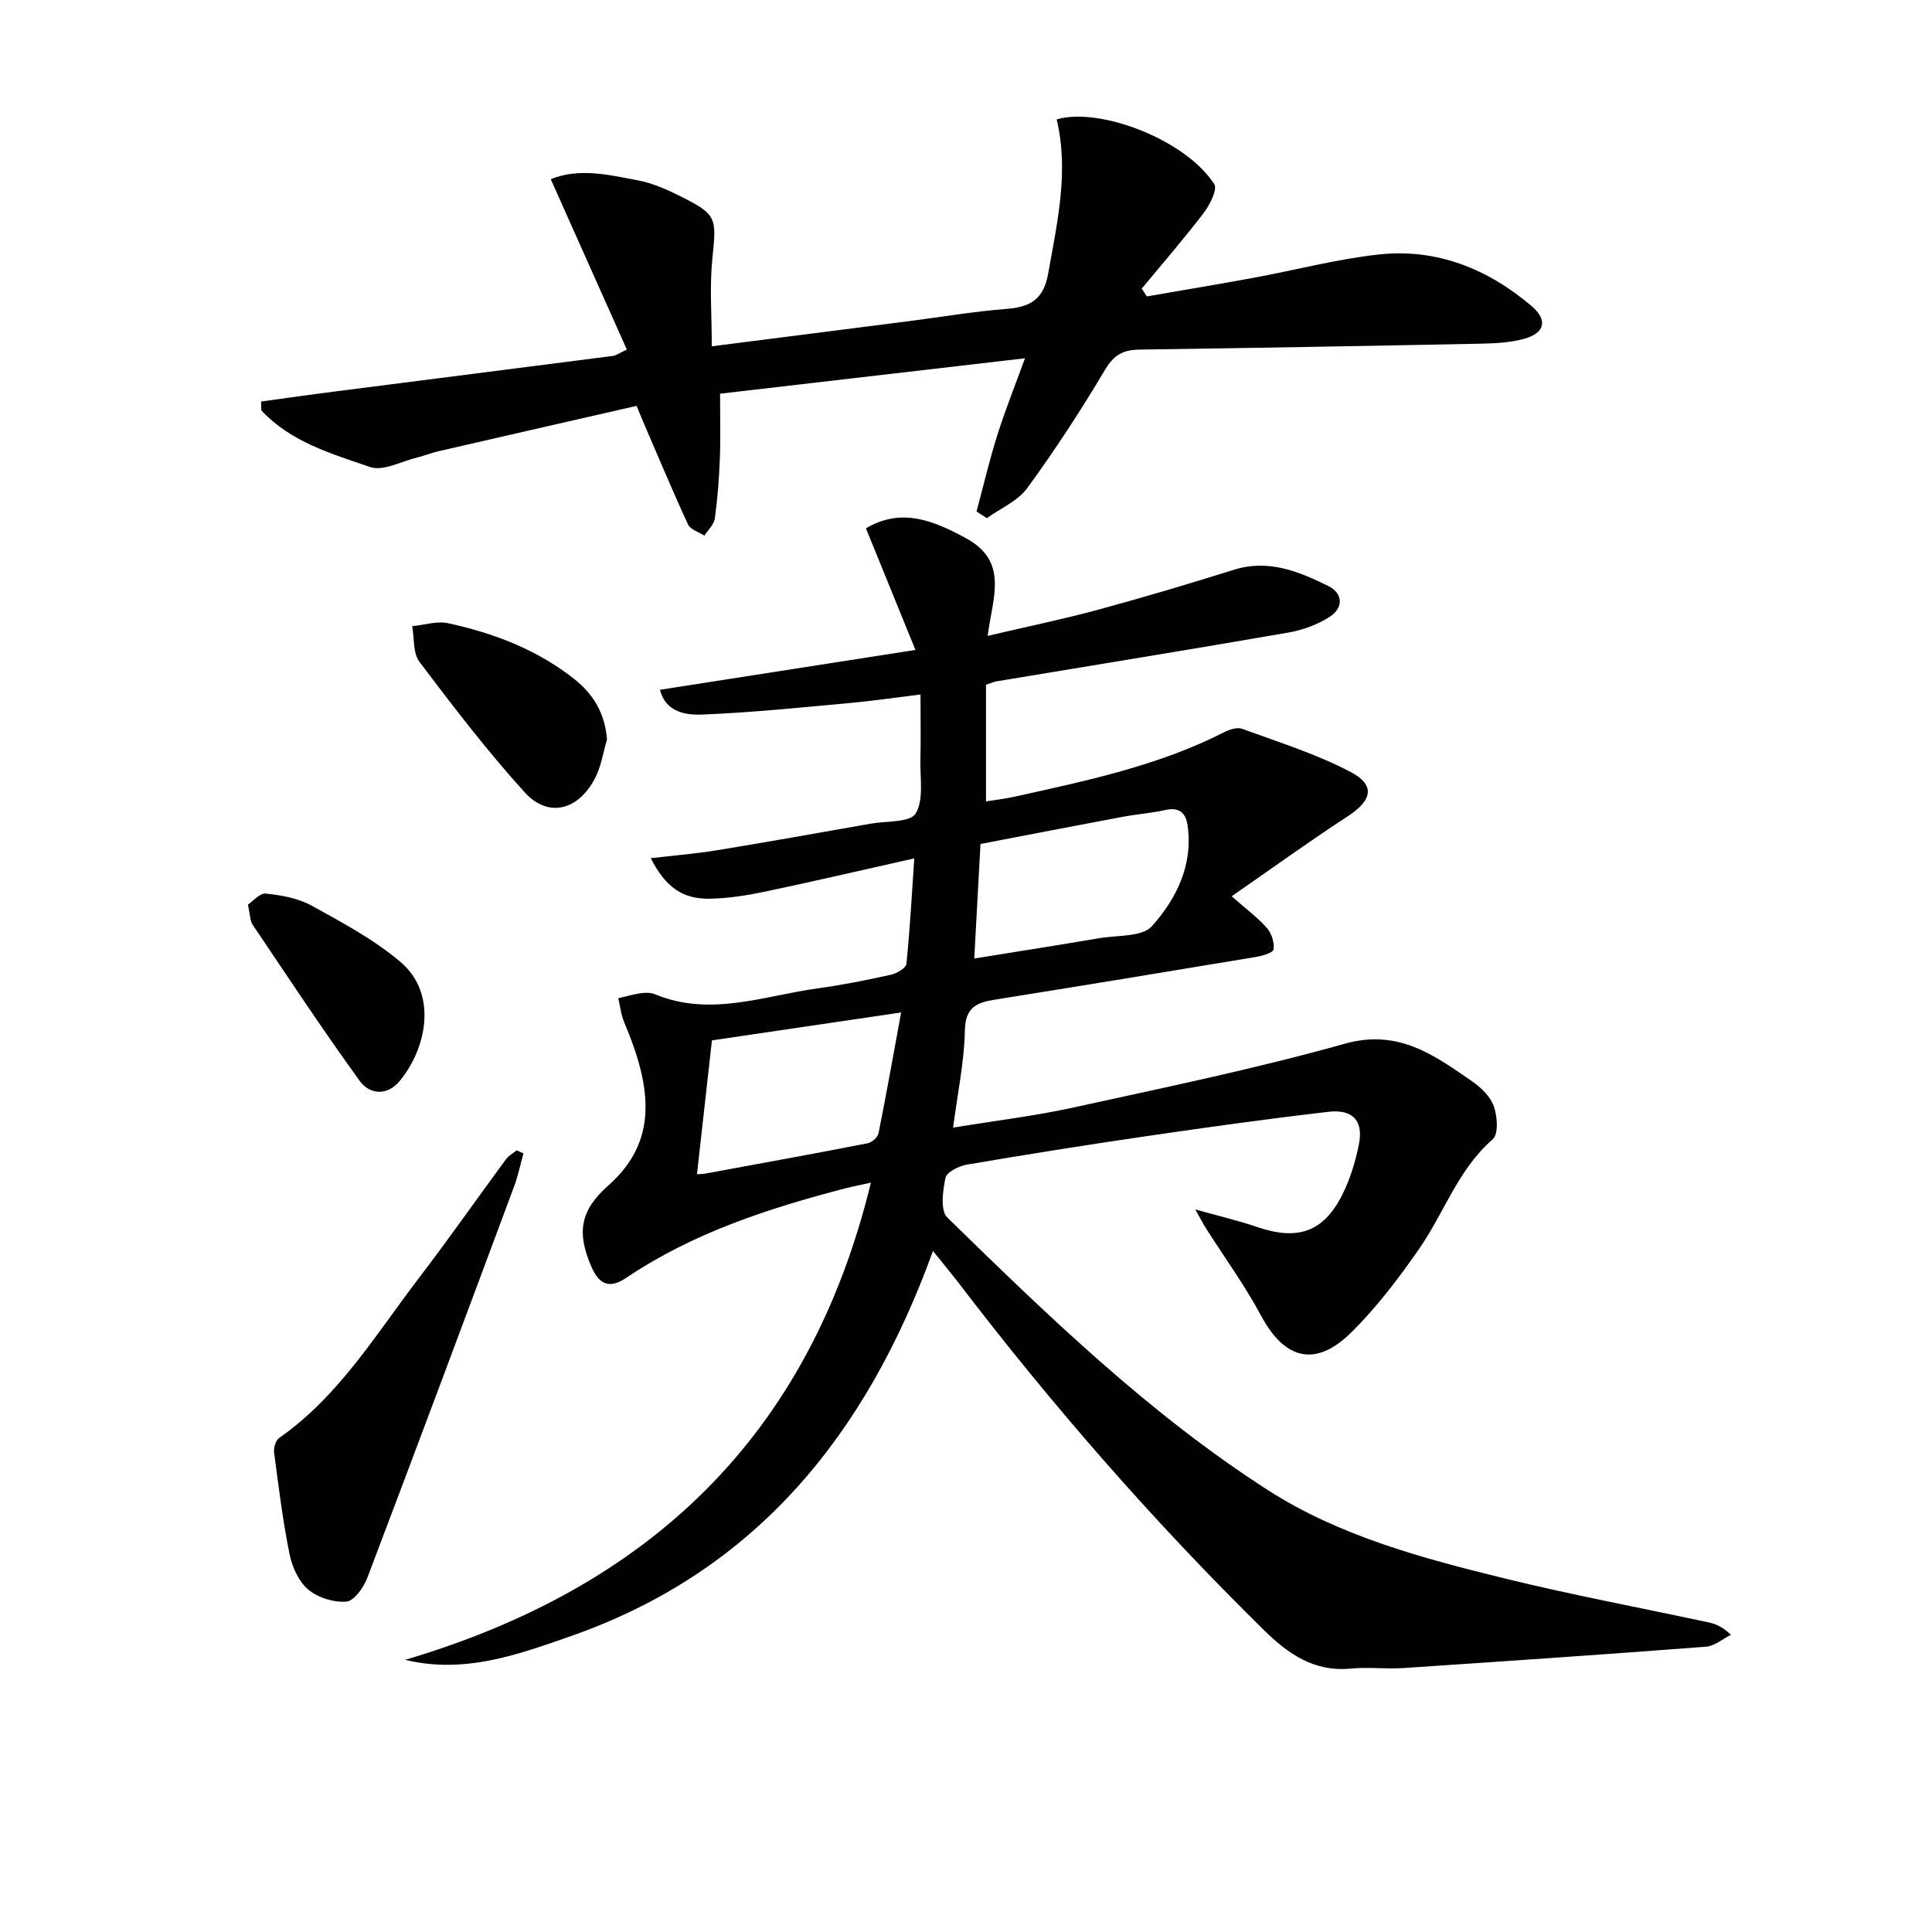 <svg enable-background="new 0 0 400 400" viewBox="0 0 400 400" xmlns="http://www.w3.org/2000/svg"><g fill="#010101"><path d="m193.16 259c-13.8 38.14-36.8 66.45-75.19 79.82-10.79 3.76-21.78 7.8-34.09 4.83 50.41-14.91 83.66-46.2 96.43-98.8-2.19.49-3.71.78-5.2 1.16-15.98 4.16-31.6 9.22-45.45 18.55-3.75 2.53-5.76 1.1-7.28-2.44-3.01-7.03-2.22-11.56 3.55-16.66 10.35-9.15 9.08-20.19 3.29-33.84-.65-1.54-.82-3.29-1.21-4.94 1.55-.36 3.09-.83 4.66-1.05.97-.13 2.09-.13 2.97.23 11.41 4.73 22.49.31 33.65-1.23 5.09-.7 10.14-1.71 15.16-2.82 1.22-.27 3.12-1.37 3.21-2.25.73-7.06 1.11-14.15 1.63-21.84-10.96 2.46-20.95 4.79-30.99 6.9-3.72.78-7.54 1.38-11.32 1.45-5.64.11-9.17-2.37-12.25-8.39 4.78-.56 9.27-.92 13.69-1.64 10.63-1.74 21.24-3.64 31.86-5.51 3.24-.57 8.17-.22 9.3-2.11 1.72-2.86.89-7.3.98-11.08.1-4.29.02-8.59.02-13.56-5.25.65-9.82 1.33-14.41 1.75-10.24.93-20.47 2-30.73 2.41-3.42.14-7.65-.47-8.8-5.13 17.59-2.74 34.73-5.42 52.89-8.25-3.63-8.91-6.91-16.97-10.25-25.18 7.31-4.3 13.83-1.7 20.73 2.06 8.89 4.84 5.49 12.26 4.48 20.21 8.11-1.9 15.52-3.43 22.8-5.4 9.45-2.56 18.84-5.36 28.19-8.29 7.15-2.24 13.41.35 19.5 3.35 3.12 1.54 3.18 4.54.35 6.37-2.53 1.64-5.63 2.78-8.62 3.29-20.12 3.49-40.28 6.75-60.42 10.1-.47.08-.92.29-2.15.7v24.15c1.67-.27 3.88-.52 6.05-1 14.75-3.28 29.57-6.36 43.21-13.3 1.11-.57 2.72-1.11 3.76-.73 7.58 2.78 15.39 5.21 22.49 8.95 5.21 2.74 4.39 5.91-.62 9.17-8.02 5.22-15.77 10.84-24.02 16.55 3.19 2.82 5.5 4.51 7.32 6.61.95 1.1 1.56 3.02 1.34 4.41-.12.72-2.36 1.33-3.72 1.56-18.01 3-36.02 5.96-54.05 8.84-3.78.6-6.04 1.64-6.13 6.36-.12 6.39-1.48 12.75-2.44 20.12 8.73-1.43 16.93-2.41 24.95-4.17 18.78-4.12 37.65-8.01 56.14-13.2 11.09-3.11 18.5 2.36 26.38 7.8 1.85 1.28 3.78 3.15 4.49 5.17.73 2.07.98 5.77-.24 6.82-7.18 6.24-10.04 15.2-15.21 22.65-4.25 6.11-8.81 12.15-14.1 17.36-7.41 7.3-13.79 5.58-18.64-3.48-3.35-6.26-7.58-12.06-11.4-18.07-.6-.94-1.1-1.94-2.22-3.94 4.93 1.38 8.91 2.31 12.77 3.63 8.39 2.87 13.75 1.09 17.65-6.66 1.62-3.22 2.71-6.81 3.43-10.35 1-4.92-1.18-7.42-6.3-6.83-12.7 1.47-25.36 3.24-38.01 5.09-12.31 1.8-24.61 3.76-36.87 5.85-1.65.28-4.15 1.55-4.4 2.75-.56 2.65-1.1 6.74.37 8.18 20.85 20.37 41.87 40.73 66.48 56.51 14.74 9.45 31.88 14.05 48.85 18.21 14 3.44 28.2 6.09 42.3 9.12 1.43.31 2.81.85 4.63 2.57-1.71.85-3.38 2.32-5.14 2.46-20.88 1.6-41.77 3.03-62.67 4.42-3.61.24-7.28-.24-10.87.11-7.57.74-12.93-2.97-17.98-7.93-22.95-22.56-44.05-46.74-63.56-72.32-1.41-1.81-2.88-3.58-5-6.21zm-48.86-15.9c.45-.03 1.07 0 1.67-.11 11.22-2.06 22.44-4.1 33.63-6.28.89-.17 2.11-1.23 2.28-2.05 1.62-8.01 3.04-16.07 4.69-25.04-14.14 2.09-26.99 3.98-39.17 5.78-1.06 9.52-2.07 18.46-3.1 27.7zm57.41-44.65c9.27-1.5 17.62-2.8 25.95-4.22 3.72-.63 8.81-.22 10.83-2.47 5.08-5.69 8.59-12.71 7.37-20.95-.37-2.5-1.74-3.75-4.57-3.11-2.9.66-5.9.86-8.83 1.41-9.74 1.82-19.47 3.71-29.46 5.63-.43 7.88-.84 15.32-1.29 23.71z"/><path d="m129.78 72.38c-5.33-11.95-10.46-23.43-15.75-35.28 5.83-2.39 12-.91 18.05.24 3.05.58 6.03 1.91 8.83 3.31 7.54 3.78 7.45 4.43 6.58 12.85-.6 5.85-.12 11.81-.12 18.2 14.23-1.82 27.52-3.51 40.81-5.21 6.75-.86 13.47-2.01 20.25-2.54 4.89-.39 7.63-1.96 8.58-7.3 1.89-10.64 4.33-21.16 1.76-31.93 8.76-2.6 26.61 4.09 32.63 13.4.71 1.1-.94 4.33-2.22 6.01-4.08 5.35-8.5 10.43-12.79 15.62.35.54.7 1.08 1.05 1.62 7.38-1.28 14.77-2.51 22.13-3.86 8.64-1.59 17.19-3.87 25.89-4.82 11.96-1.31 22.53 2.95 31.61 10.65 3.43 2.91 2.8 5.6-1.46 6.79-2.82.79-5.88.96-8.84 1.02-23.63.48-47.26.89-70.89 1.23-3.29.05-5.25 1.07-7.08 4.15-4.99 8.41-10.36 16.63-16.12 24.53-1.96 2.68-5.53 4.18-8.37 6.22-.71-.46-1.42-.92-2.13-1.38 1.42-5.27 2.66-10.6 4.3-15.8 1.63-5.17 3.65-10.21 5.73-15.92-21.23 2.47-41.78 4.85-63.13 7.33 0 4.54.13 8.98-.04 13.41-.16 4.15-.47 8.3-1.04 12.41-.18 1.27-1.41 2.38-2.16 3.57-1.16-.76-2.9-1.25-3.39-2.31-3.33-7.22-6.39-14.56-9.54-21.86-.25-.59-.49-1.19-1.11-2.7-13.69 3.13-27.37 6.25-41.04 9.4-1.45.33-2.84.91-4.29 1.26-3.31.79-7.12 2.94-9.85 2-8.02-2.75-16.46-5.2-22.53-11.74-.01-.61-.02-1.22-.03-1.82 5.21-.71 10.41-1.46 15.63-2.12 19.09-2.45 38.19-4.87 57.28-7.33.61-.1 1.17-.54 2.81-1.3z"/><path d="m108.38 238.78c-.64 2.3-1.12 4.66-1.95 6.89-10.06 27.01-20.13 54.02-30.37 80.97-.76 2-2.71 4.8-4.31 4.95-2.6.23-5.91-.79-7.92-2.48-1.98-1.66-3.35-4.68-3.88-7.33-1.41-6.95-2.27-14.02-3.2-21.06-.13-.96.32-2.5 1.04-3 12.43-8.69 20.08-21.54 29.03-33.24 6.15-8.04 11.95-16.35 17.96-24.5.54-.74 1.45-1.2 2.19-1.8.47.21.94.41 1.41.6z"/><path d="m125.67 153.11c-.79 2.67-1.2 5.53-2.45 7.96-3.47 6.73-9.7 8.34-14.57 2.99-7.78-8.55-14.82-17.79-21.8-27.02-1.37-1.81-1.05-4.89-1.51-7.39 2.49-.24 5.11-1.13 7.44-.62 9.46 2.05 18.42 5.47 26.11 11.55 3.95 3.12 6.38 7.14 6.78 12.53z"/><path d="m51.33 187.3c1.01-.67 2.45-2.43 3.69-2.3 3.23.35 6.68.95 9.48 2.49 6.35 3.5 12.89 7 18.38 11.64 7.9 6.68 5.37 18.09-.16 24.72-2.62 3.14-6.25 2.7-8.22-.03-7.68-10.59-14.89-21.53-22.2-32.38-.53-.76-.48-1.91-.97-4.14z"/></g></svg>